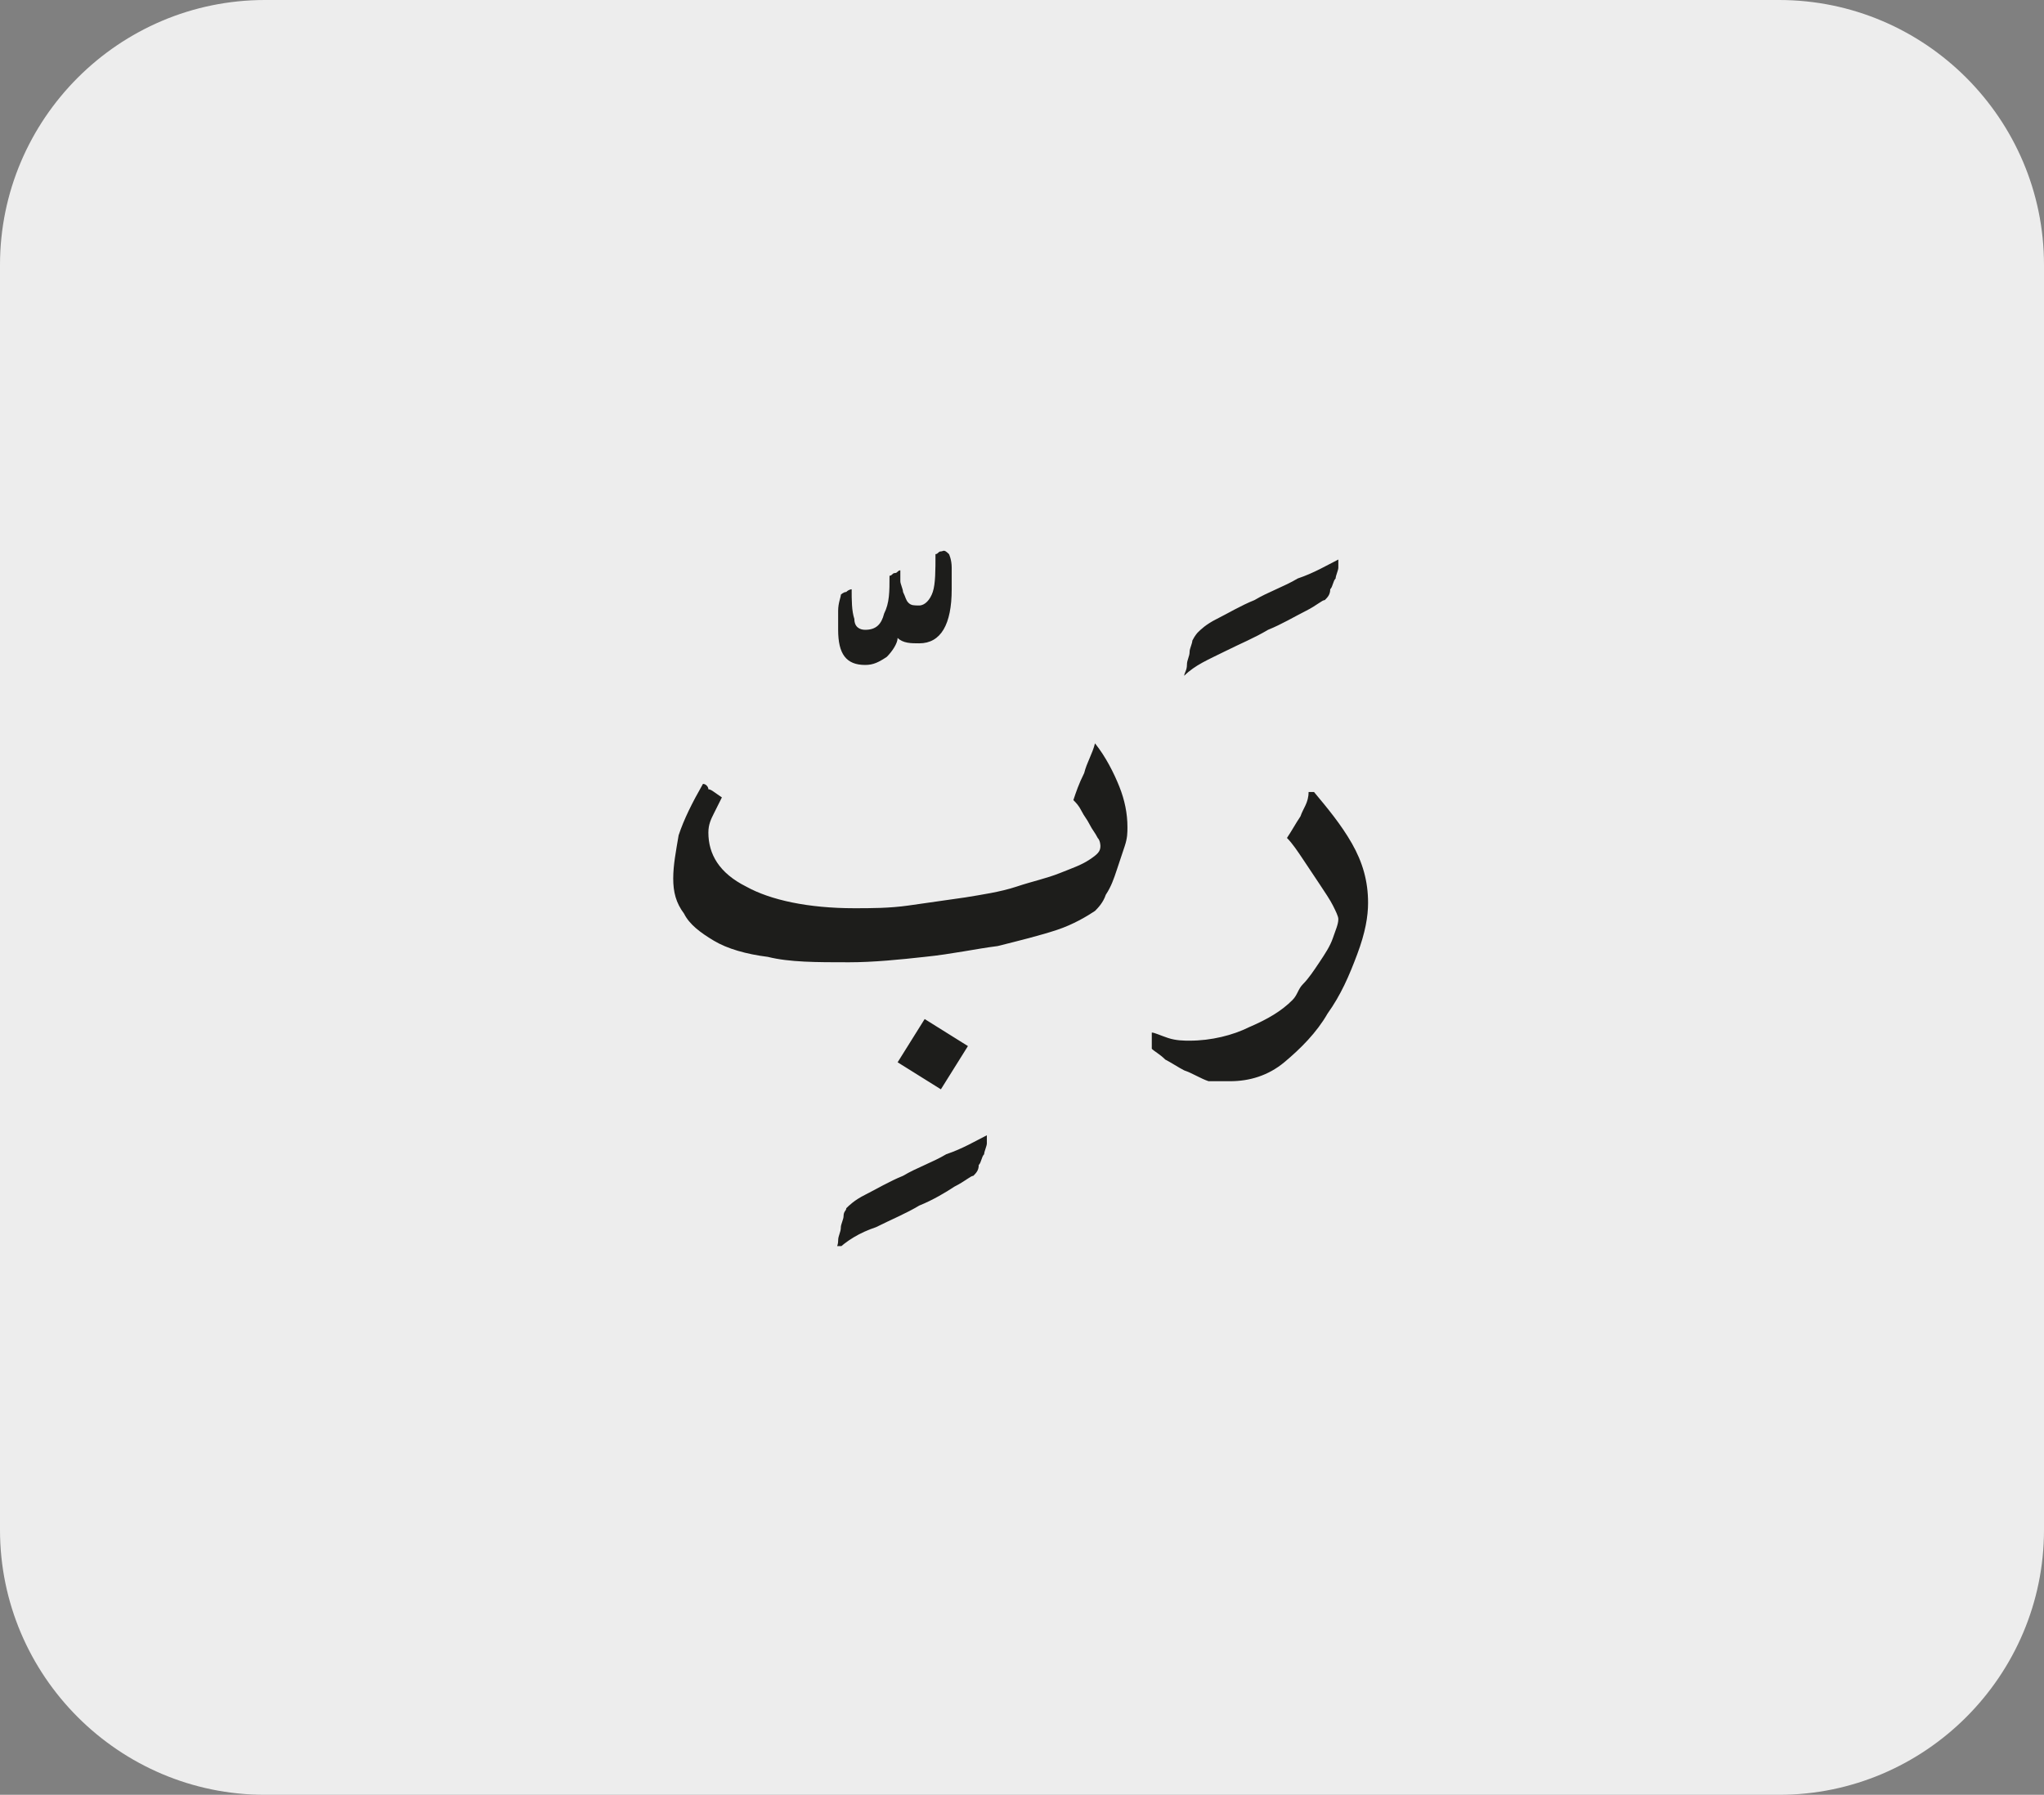 <?xml version="1.0" encoding="utf-8"?>
<!-- Generator: Adobe Illustrator 24.1.3, SVG Export Plug-In . SVG Version: 6.00 Build 0)  -->
<svg version="1.1" id="katman_1" xmlns="http://www.w3.org/2000/svg" xmlns:xlink="http://www.w3.org/1999/xlink" x="0px" y="0px"
	 viewBox="0 0 75.6 66.4" style="enable-background:new 0 0 75.6 66.4;" xml:space="preserve">
<rect x="0" y="0" width="75.6" height="66.4" fill="#808080" stroke="none"/>
<style type="text/css">
	.st0{clip-path:url(#SVGID_2_);fill:#EDEDED;}
	.st1{clip-path:url(#SVGID_4_);fill:#1D1D1B;}
</style>
<g>
	<g>
		<defs>
			<rect id="SVGID_1_" width="75.6" height="66.4"/>
		</defs>
		<clipPath id="SVGID_2_">
			<use xlink:href="#SVGID_1_"  style="overflow:visible;"/>
		</clipPath>
		<path class="st0" d="M9.8,0C4.4,0,0,4.4,0,9.8v46.8c0,5.4,4.4,9.8,9.8,9.8h56c5.4,0,9.8-4.4,9.8-9.8V9.8c0-5.4-4.4-9.8-9.8-9.8
			H9.8z"/>
	</g>
</g>
<g>
	<defs>
		<rect id="SVGID_3_" x="24.9" y="20.3" width="25.8" height="25.8"/>
	</defs>
	<clipPath id="SVGID_4_">
		<use xlink:href="#SVGID_3_"  style="overflow:visible;"/>
	</clipPath>
	<path class="st1" d="M48.1,30.2c-0.2,0.3-0.3,0.5-0.5,0.8c0.2,0.2,0.4,0.5,0.6,0.8c0.2,0.3,0.4,0.6,0.6,0.9s0.4,0.6,0.5,0.8
		c0.1,0.2,0.2,0.4,0.2,0.5c0,0.2-0.1,0.4-0.2,0.7c-0.1,0.3-0.3,0.6-0.5,0.9c-0.2,0.3-0.4,0.6-0.6,0.8S48,36.8,47.8,37
		c-0.4,0.4-0.9,0.7-1.6,1c-0.6,0.3-1.4,0.5-2.2,0.5c-0.2,0-0.5,0-0.8-0.1c-0.3-0.1-0.5-0.2-0.6-0.2v0.6c0.1,0.1,0.3,0.2,0.5,0.4
		c0.2,0.1,0.5,0.3,0.7,0.4c0.3,0.1,0.6,0.3,0.9,0.4C45,40,45.3,40,45.5,40c0.7,0,1.4-0.2,2-0.7c0.6-0.5,1.2-1.1,1.6-1.8
		c0.5-0.7,0.8-1.4,1.1-2.2c0.3-0.8,0.4-1.4,0.4-1.9c0-0.8-0.2-1.5-0.6-2.2c-0.4-0.7-0.9-1.3-1.4-1.9c0,0-0.1,0-0.1,0
		c0,0-0.1,0-0.1,0C48.4,29.7,48.2,29.9,48.1,30.2 M45.3,24.1c0.6-0.3,1.1-0.5,1.6-0.8c0.5-0.2,1-0.5,1.4-0.7
		c0.4-0.2,0.6-0.4,0.7-0.4c0.1-0.1,0.2-0.2,0.2-0.4c0.1-0.1,0.1-0.3,0.2-0.4c0-0.1,0.1-0.3,0.1-0.4s0-0.2,0-0.3
		c-0.4,0.2-0.9,0.5-1.5,0.7c-0.5,0.3-1.1,0.5-1.6,0.8c-0.5,0.2-1,0.5-1.4,0.7c-0.4,0.2-0.6,0.4-0.7,0.5c0,0-0.1,0.1-0.2,0.3
		c0,0.1-0.1,0.3-0.1,0.4c0,0.2-0.1,0.3-0.1,0.5c0,0.2-0.1,0.3-0.1,0.4C44.2,24.6,44.7,24.4,45.3,24.1 M26.2,29.2
		C26.2,29.1,26.1,29,26,29c-0.4,0.7-0.7,1.3-0.9,1.9c-0.1,0.6-0.2,1.1-0.2,1.6c0,0.5,0.1,0.9,0.4,1.3c0.2,0.4,0.6,0.7,1.1,1
		c0.5,0.3,1.2,0.5,2,0.6c0.8,0.2,1.8,0.2,3,0.2c0.9,0,1.9-0.1,2.8-0.2c1-0.1,1.9-0.3,2.7-0.4c0.8-0.2,1.6-0.4,2.2-0.6
		c0.6-0.2,1.1-0.5,1.4-0.7c0.1-0.1,0.3-0.3,0.4-0.6c0.2-0.3,0.3-0.6,0.4-0.9s0.2-0.6,0.3-0.9c0.1-0.3,0.1-0.5,0.1-0.7
		c0-0.5-0.1-1-0.3-1.5c-0.2-0.5-0.5-1.1-0.9-1.6c-0.1,0.4-0.3,0.7-0.4,1.1c-0.2,0.4-0.3,0.7-0.4,1c0.1,0.1,0.2,0.2,0.3,0.4
		c0.1,0.2,0.2,0.3,0.3,0.5c0.1,0.2,0.2,0.3,0.3,0.5c0.1,0.1,0.1,0.3,0.1,0.3c0,0.2-0.1,0.3-0.4,0.5c-0.3,0.2-0.6,0.3-1.1,0.5
		c-0.5,0.2-1,0.3-1.6,0.5c-0.6,0.2-1.3,0.3-1.9,0.4c-0.7,0.1-1.4,0.2-2.1,0.3c-0.7,0.1-1.4,0.1-2,0.1c-1.7,0-3.1-0.3-4-0.8
		c-1-0.5-1.4-1.2-1.4-2c0-0.3,0.1-0.5,0.2-0.7c0.1-0.2,0.2-0.4,0.3-0.6C26.4,29.3,26.3,29.2,26.2,29.2 M35.8,38.7l-1.6-1l-1,1.6
		l1.6,1L35.8,38.7z M32.4,45.4c0.6-0.3,1.1-0.5,1.6-0.8c0.5-0.2,1-0.5,1.3-0.7c0.4-0.2,0.6-0.4,0.7-0.4c0.1-0.1,0.2-0.2,0.2-0.4
		c0.1-0.1,0.1-0.3,0.2-0.4c0-0.1,0.1-0.3,0.1-0.4c0-0.1,0-0.2,0-0.3c-0.4,0.2-0.9,0.5-1.5,0.7c-0.5,0.3-1.1,0.5-1.6,0.8
		c-0.5,0.2-1,0.5-1.4,0.7c-0.4,0.2-0.6,0.4-0.7,0.5c0,0.1-0.1,0.1-0.1,0.3c0,0.1-0.1,0.3-0.1,0.4c0,0.2-0.1,0.3-0.1,0.5
		c0,0.2-0.1,0.3-0.1,0.4C31.3,45.9,31.8,45.6,32.4,45.4 M34.8,20.4c-0.1,0-0.1,0.1-0.2,0.1c0,0.6,0,1.1-0.1,1.4
		c-0.1,0.3-0.3,0.5-0.5,0.5c-0.2,0-0.3,0-0.4-0.1c-0.1-0.1-0.1-0.2-0.2-0.4c0-0.1-0.1-0.3-0.1-0.4c0-0.2,0-0.3,0-0.4
		c-0.1,0-0.1,0.1-0.2,0.1c-0.1,0-0.1,0.1-0.2,0.1c0,0.6,0,1-0.2,1.4c-0.1,0.4-0.3,0.6-0.7,0.6c-0.2,0-0.4-0.1-0.4-0.4
		c-0.1-0.3-0.1-0.7-0.1-1.1c0,0-0.1,0-0.2,0.1c-0.1,0-0.2,0.1-0.2,0.1c0,0.1-0.1,0.3-0.1,0.6c0,0.3,0,0.5,0,0.7c0,0.9,0.3,1.3,1,1.3
		c0.3,0,0.5-0.1,0.8-0.3c0.2-0.2,0.4-0.5,0.4-0.7c0.2,0.2,0.5,0.2,0.8,0.2c0.8,0,1.2-0.7,1.2-2c0-0.3,0-0.6,0-0.8
		c0-0.3-0.1-0.5-0.1-0.5C34.9,20.3,34.9,20.4,34.8,20.4"/>
</g>
</svg>
